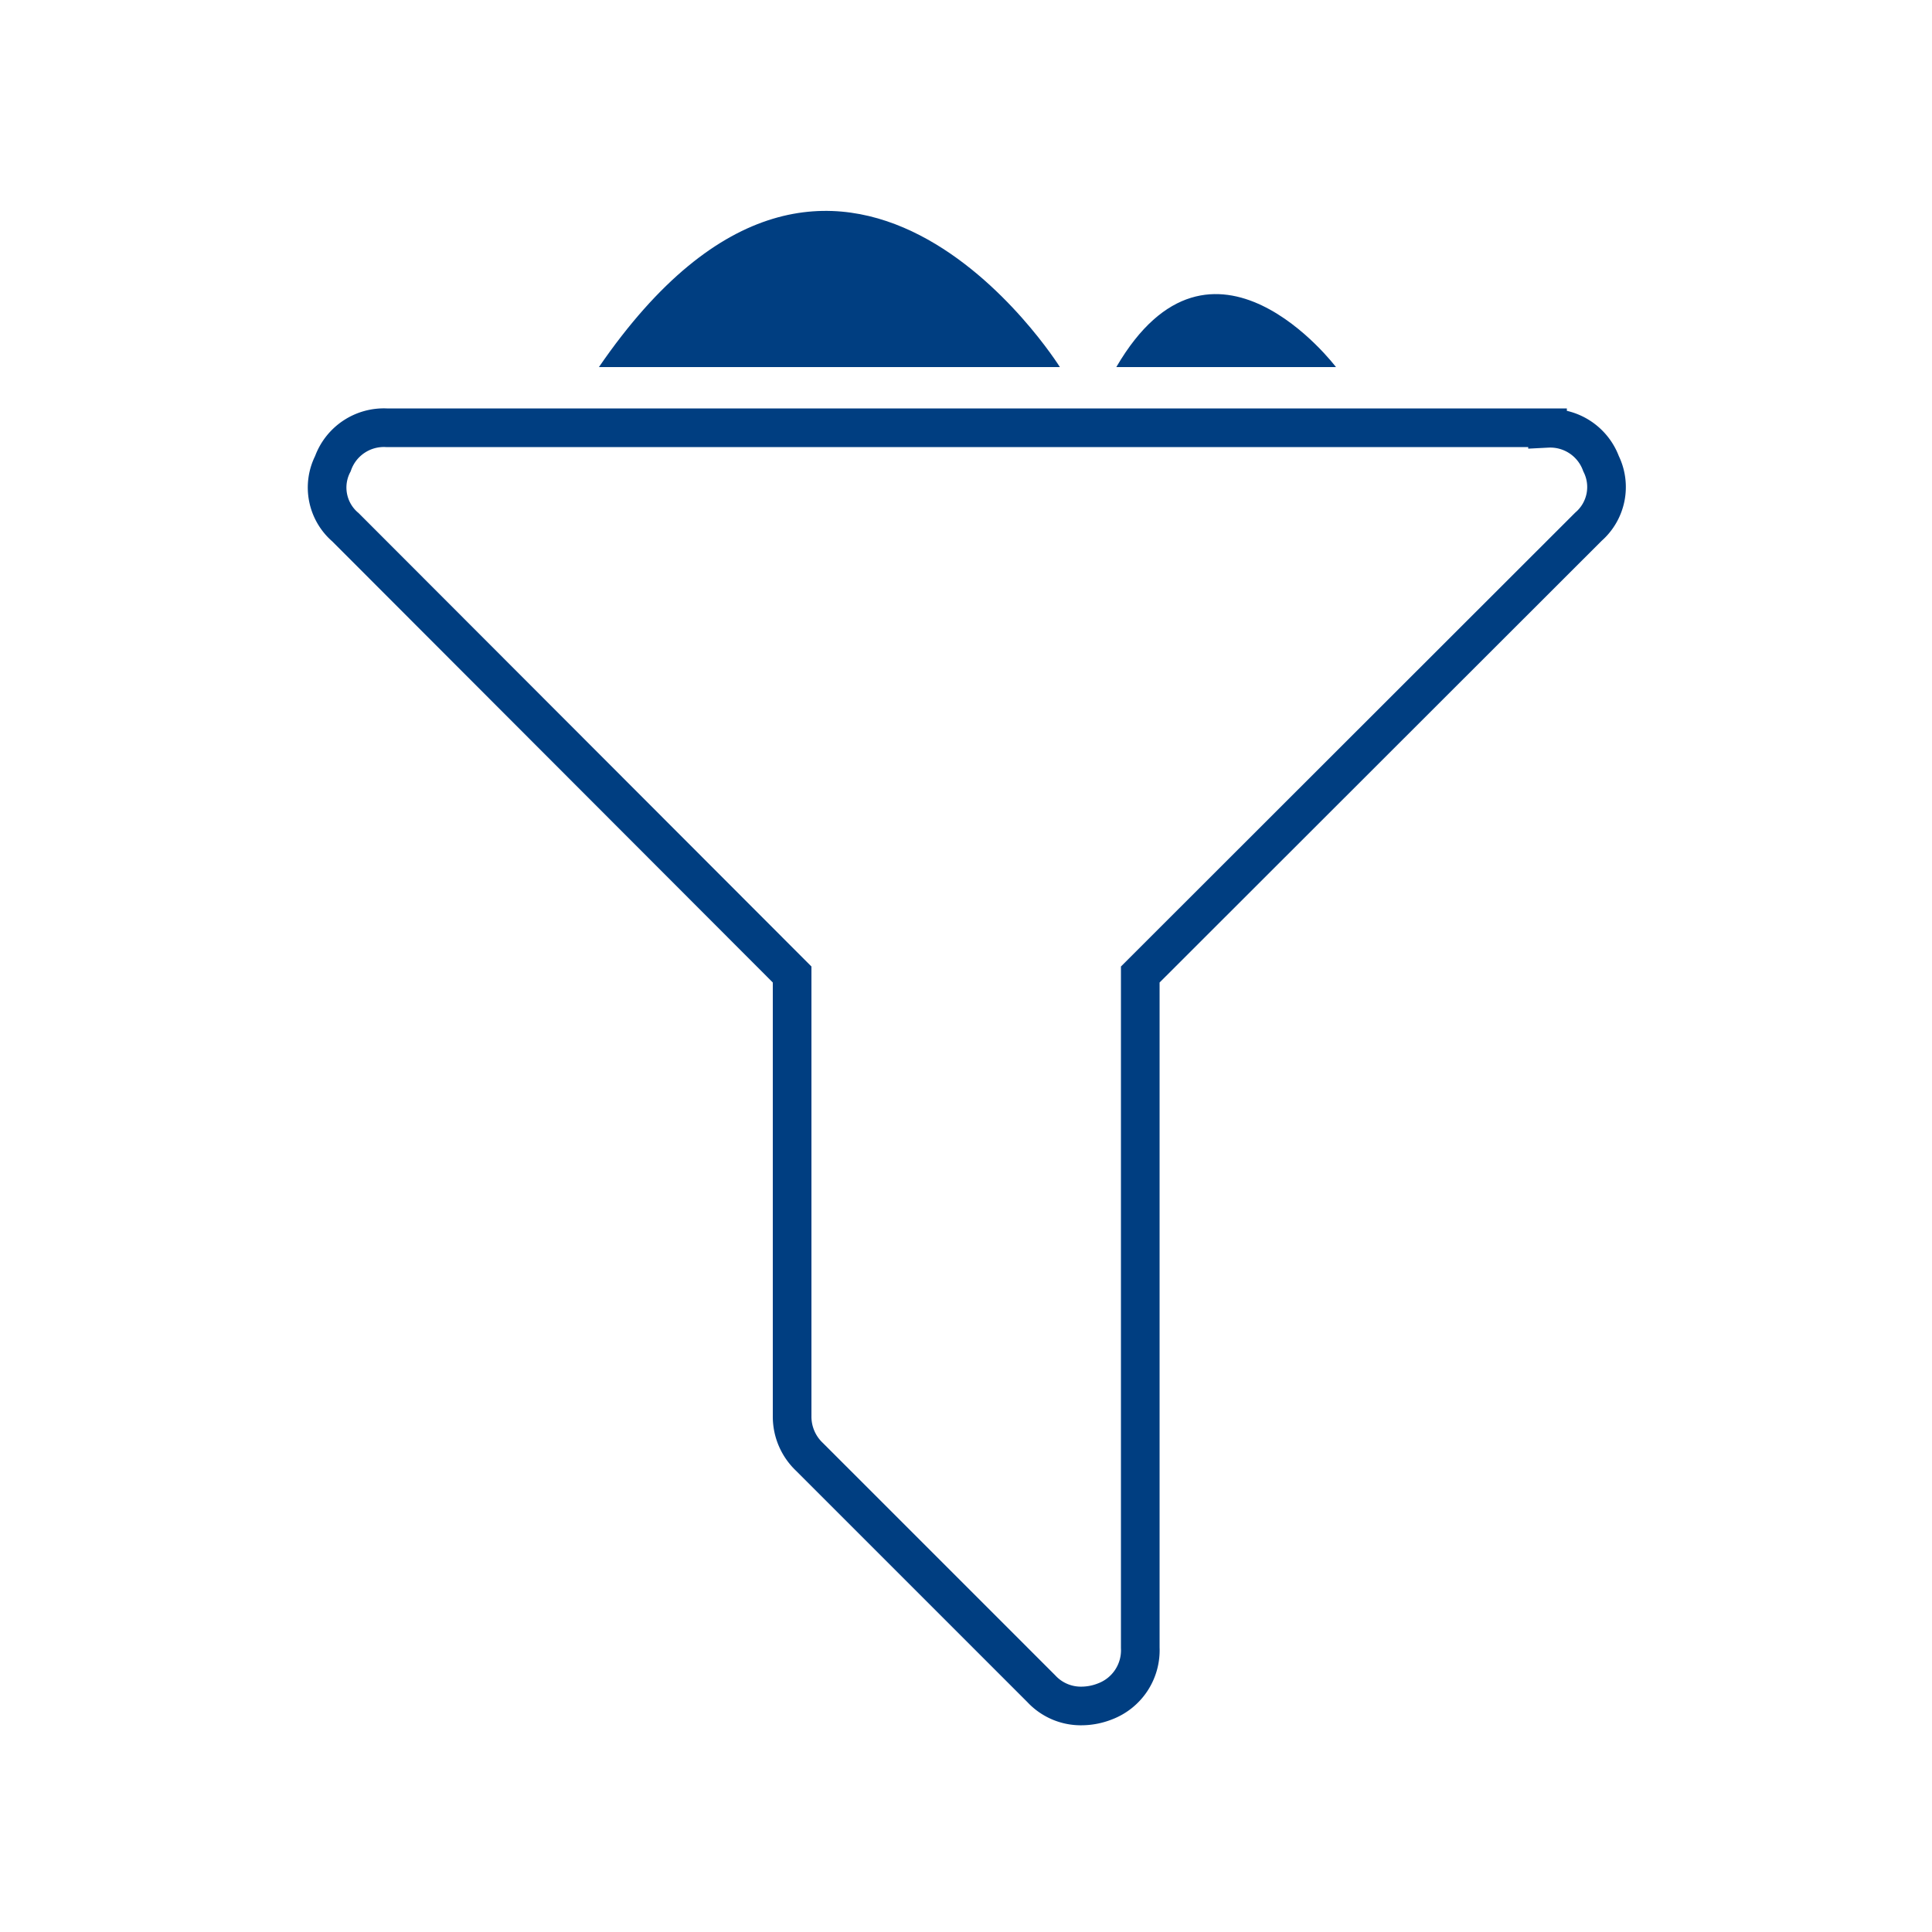 <svg id="Layer_170" data-name="Layer 170" xmlns="http://www.w3.org/2000/svg" viewBox="0 0 100 100"><defs><style>.cls-1{fill:none;stroke:#003e81;stroke-miterlimit:10;stroke-width:2px;}.cls-1,.cls-2{fill-rule:evenodd;}.cls-2{fill:#003e81;}</style></defs><path class="cls-1" d="M80.1,22.14H20A2.8,2.8,0,0,0,17.23,24a2.7,2.7,0,0,0,.65,3.29L41,50.44V73.3a2.87,2.87,0,0,0,.9,2.11l12,12a2.79,2.79,0,0,0,2.11.89,3.33,3.33,0,0,0,1.17-.23,2.83,2.83,0,0,0,1.84-2.78V50.44L82.22,27.26A2.72,2.72,0,0,0,82.87,24a2.8,2.8,0,0,0-2.77-1.83Z"/><path class="cls-2" d="M69.15,19,57.78,19C62.73,10.5,69.15,19,69.15,19ZM54.86,19H31C43.49.81,54.86,19,54.86,19Z"/></svg>